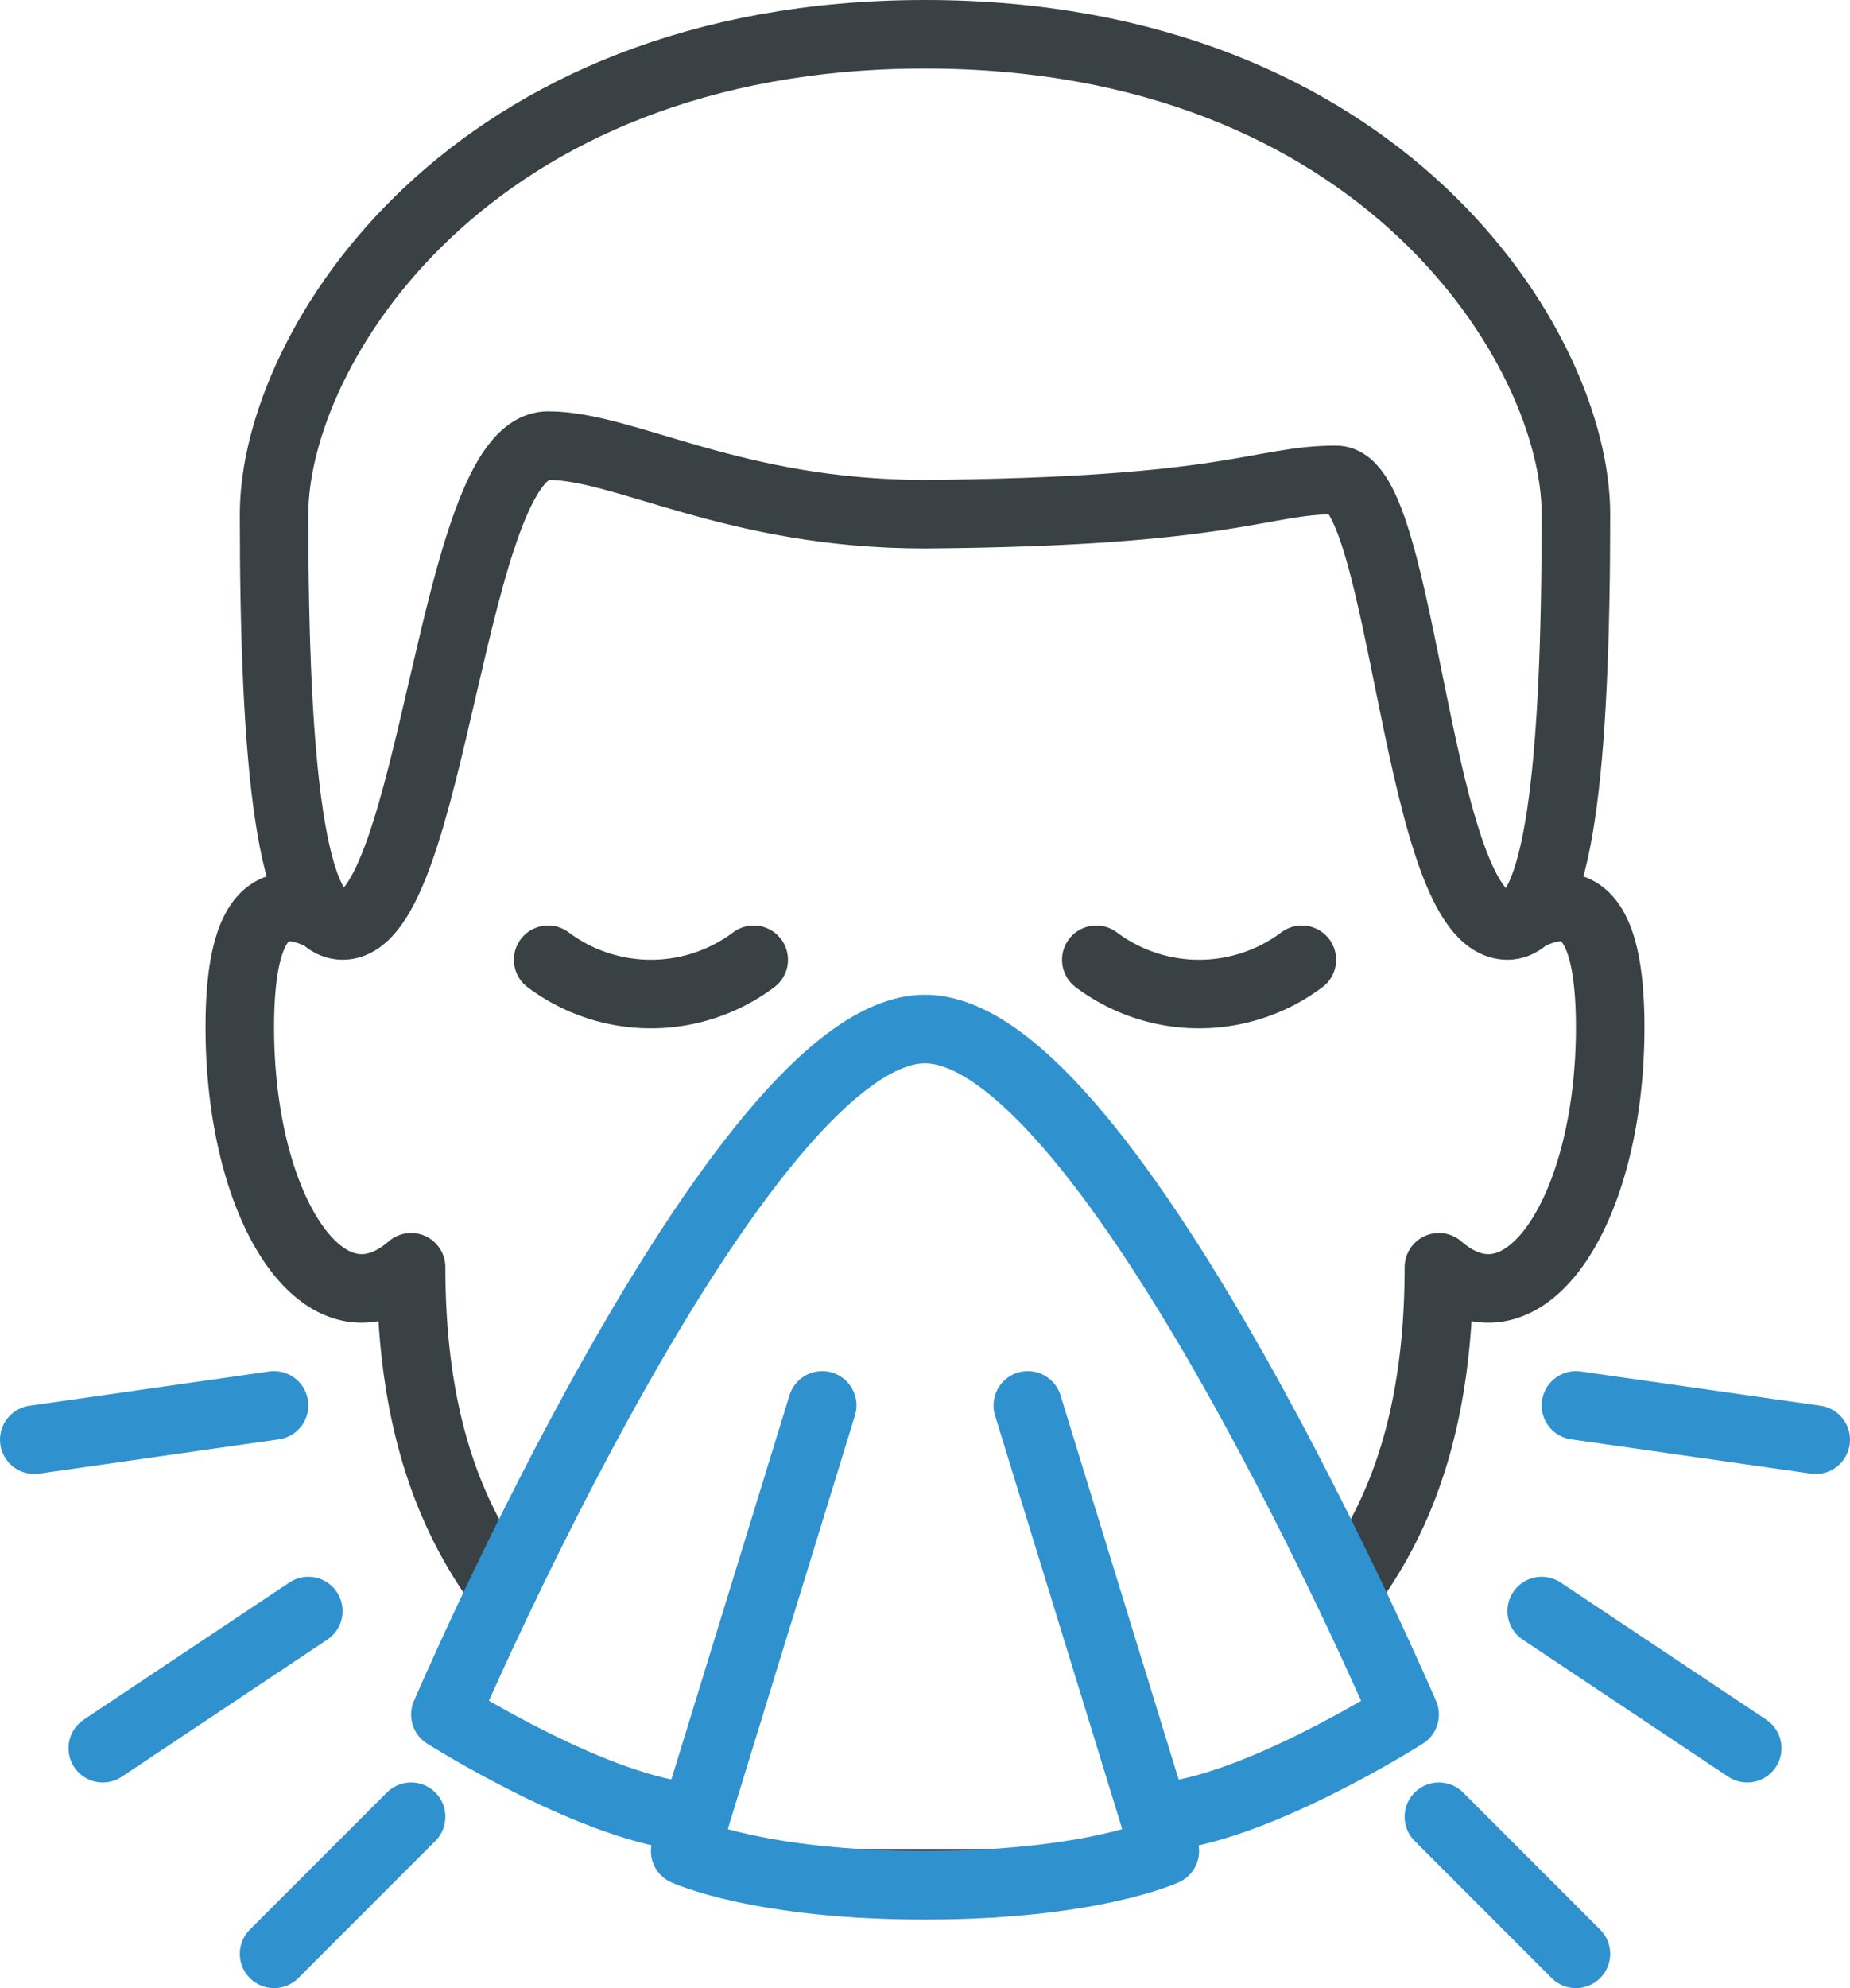 <svg xmlns="http://www.w3.org/2000/svg" id="ac5016a4-fce6-4794-a53a-821cbf05ca0b" data-name="Layer 1" viewBox="0 0 54 58"><path d="M25.86,25.67c-2.84,0-3.33,14-6,14-1.5,0-2-4.59-2-12,0-4.84,5.67-14,19-14s19,9.16,19,14c0,7.41-.5,12-2,12-2.67,0-3-13-5-13-2.25,0-3,.93-12,1h0c-5.59,0-8.75-2-11-2" transform="translate(-9.86 -12.67)" fill="none" stroke="#394144" stroke-linecap="round" stroke-linejoin="round" stroke-width="2"></path><path d="M38.79,67.61c-.19,0-.39,0-.59,0l-.83,0h-1l-.83,0c-.2,0-.4,0-.59,0" transform="translate(-9.86 -12.67)" fill="none" stroke="#434343" stroke-linecap="round" stroke-linejoin="round" stroke-width="2"></path><path d="M24.52,59c-1.4-1.91-2.66-4.66-2.66-9.36-2.5,2.17-5-1.67-5-7,0-4.25,1.58-3.63,2.48-3.21l0,0h0a2.72,2.72,0,0,0,.39.17h.09" transform="translate(-9.86 -12.67)" fill="none" stroke="#394144" stroke-linecap="round" stroke-linejoin="round" stroke-width="2"></path><path d="M49.2,59c1.4-1.91,2.66-4.66,2.66-9.36,2.5,2.17,5-1.67,5-7,0-4.25-1.58-3.63-2.48-3.21l0,0a1.81,1.81,0,0,1-.5.19" transform="translate(-9.86 -12.67)" fill="none" stroke="#394144" stroke-linecap="round" stroke-linejoin="round" stroke-width="2"></path><path d="M33.86,53.67l-4,13s2.17,1,7,1,7-1,7-1l-4-13" transform="translate(-9.86 -12.67)" fill="none" stroke="#3091cf" stroke-linecap="round" stroke-linejoin="round" stroke-width="2"></path><path d="M30.16,65.69c-2.83-.17-7.3-3-7.3-3s8.58-20,14-20,14,20,14,20-4.47,2.85-7.3,3" transform="translate(-9.86 -12.67)" fill="none" stroke="#3091cf" stroke-linecap="round" stroke-linejoin="round" stroke-width="2"></path><path d="M41.86,40.67a5,5,0,0,0,6,0" transform="translate(-9.86 -12.67)" fill="none" stroke="#394144" stroke-linecap="round" stroke-linejoin="round" stroke-width="2"></path><path d="M31.86,40.67a5,5,0,0,1-6,0" transform="translate(-9.86 -12.67)" fill="none" stroke="#394144" stroke-linecap="round" stroke-linejoin="round" stroke-width="2"></path><line x1="42" y1="53" x2="46" y2="57" fill="none" stroke="#3091cf" stroke-linecap="round" stroke-linejoin="round" stroke-width="2"></line><line x1="12" y1="53" x2="8" y2="57" fill="none" stroke="#3091cf" stroke-linecap="round" stroke-linejoin="round" stroke-width="2"></line><line x1="45" y1="47" x2="51" y2="51" fill="none" stroke="#3091cf" stroke-linecap="round" stroke-linejoin="round" stroke-width="2"></line><line x1="9" y1="47" x2="3" y2="51" fill="none" stroke="#3091cf" stroke-linecap="round" stroke-linejoin="round" stroke-width="2"></line><line x1="46" y1="41" x2="53" y2="42" fill="none" stroke="#3091cf" stroke-linecap="round" stroke-linejoin="round" stroke-width="2"></line><line x1="8" y1="41" x2="1" y2="42" fill="none" stroke="#3091cf" stroke-linecap="round" stroke-linejoin="round" stroke-width="2"></line></svg>
